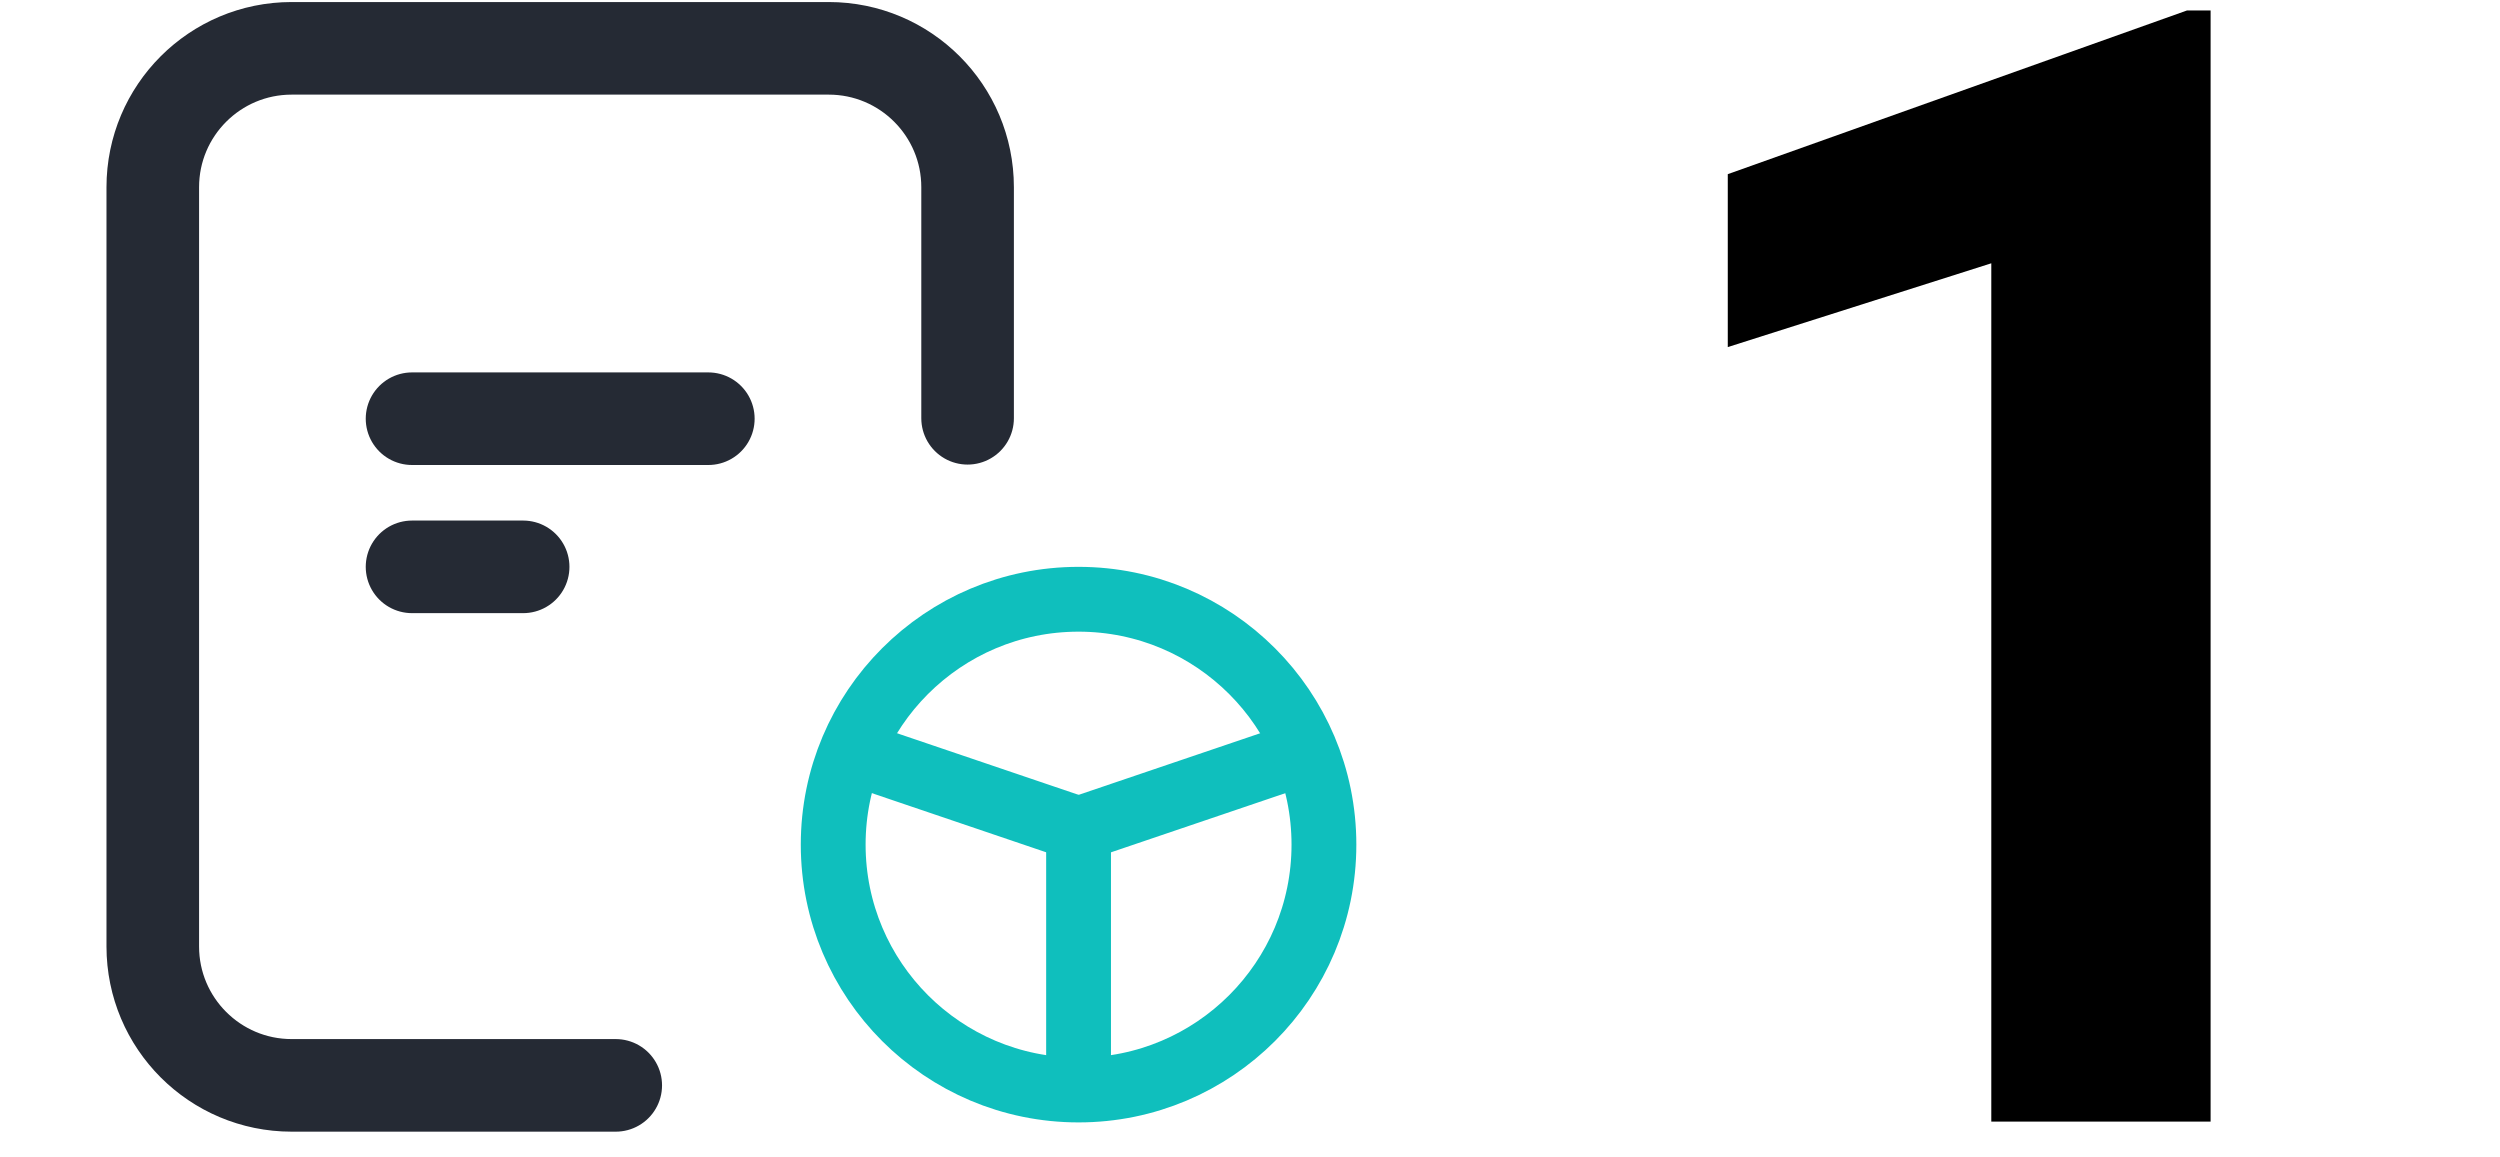 <svg xmlns="http://www.w3.org/2000/svg" width="54" height="25" viewBox="0 0 54 25" fill="none"><path d="M20.9 9.035V4.044C20.9 2.387 19.557 1.044 17.9 1.044H6.3C4.643 1.044 3.3 2.387 3.3 4.044V20.444C3.3 22.101 4.643 23.444 6.3 23.444H13.3" stroke="#252A34" stroke-width="2" stroke-linecap="round"></path><path d="M8.9 9.044H15.3" stroke="#252A34" stroke-width="2" stroke-linecap="round"></path><path d="M8.9 12.244H11.3" stroke="#252A34" stroke-width="2" stroke-linecap="round"></path><path d="M18.627 16.323L23.295 17.907" stroke="#0FBFBD" stroke-width="1.4" stroke-linecap="round"></path><path d="M28.182 16.251L23.346 17.892" stroke="#0FBFBD" stroke-width="1.4" stroke-linecap="round"></path><path d="M23.297 17.985L23.297 23.333" stroke="#0FBFBD" stroke-width="1.4" stroke-linecap="round"></path><circle cx="23.297" cy="18.244" r="5.3" stroke="#0FBFBD" stroke-width="1.4"></circle><path d="M47.749 0.226V24.226H43.012V5.687L37.32 7.497V3.762L47.239 0.226H47.749Z" fill="black"></path></svg>